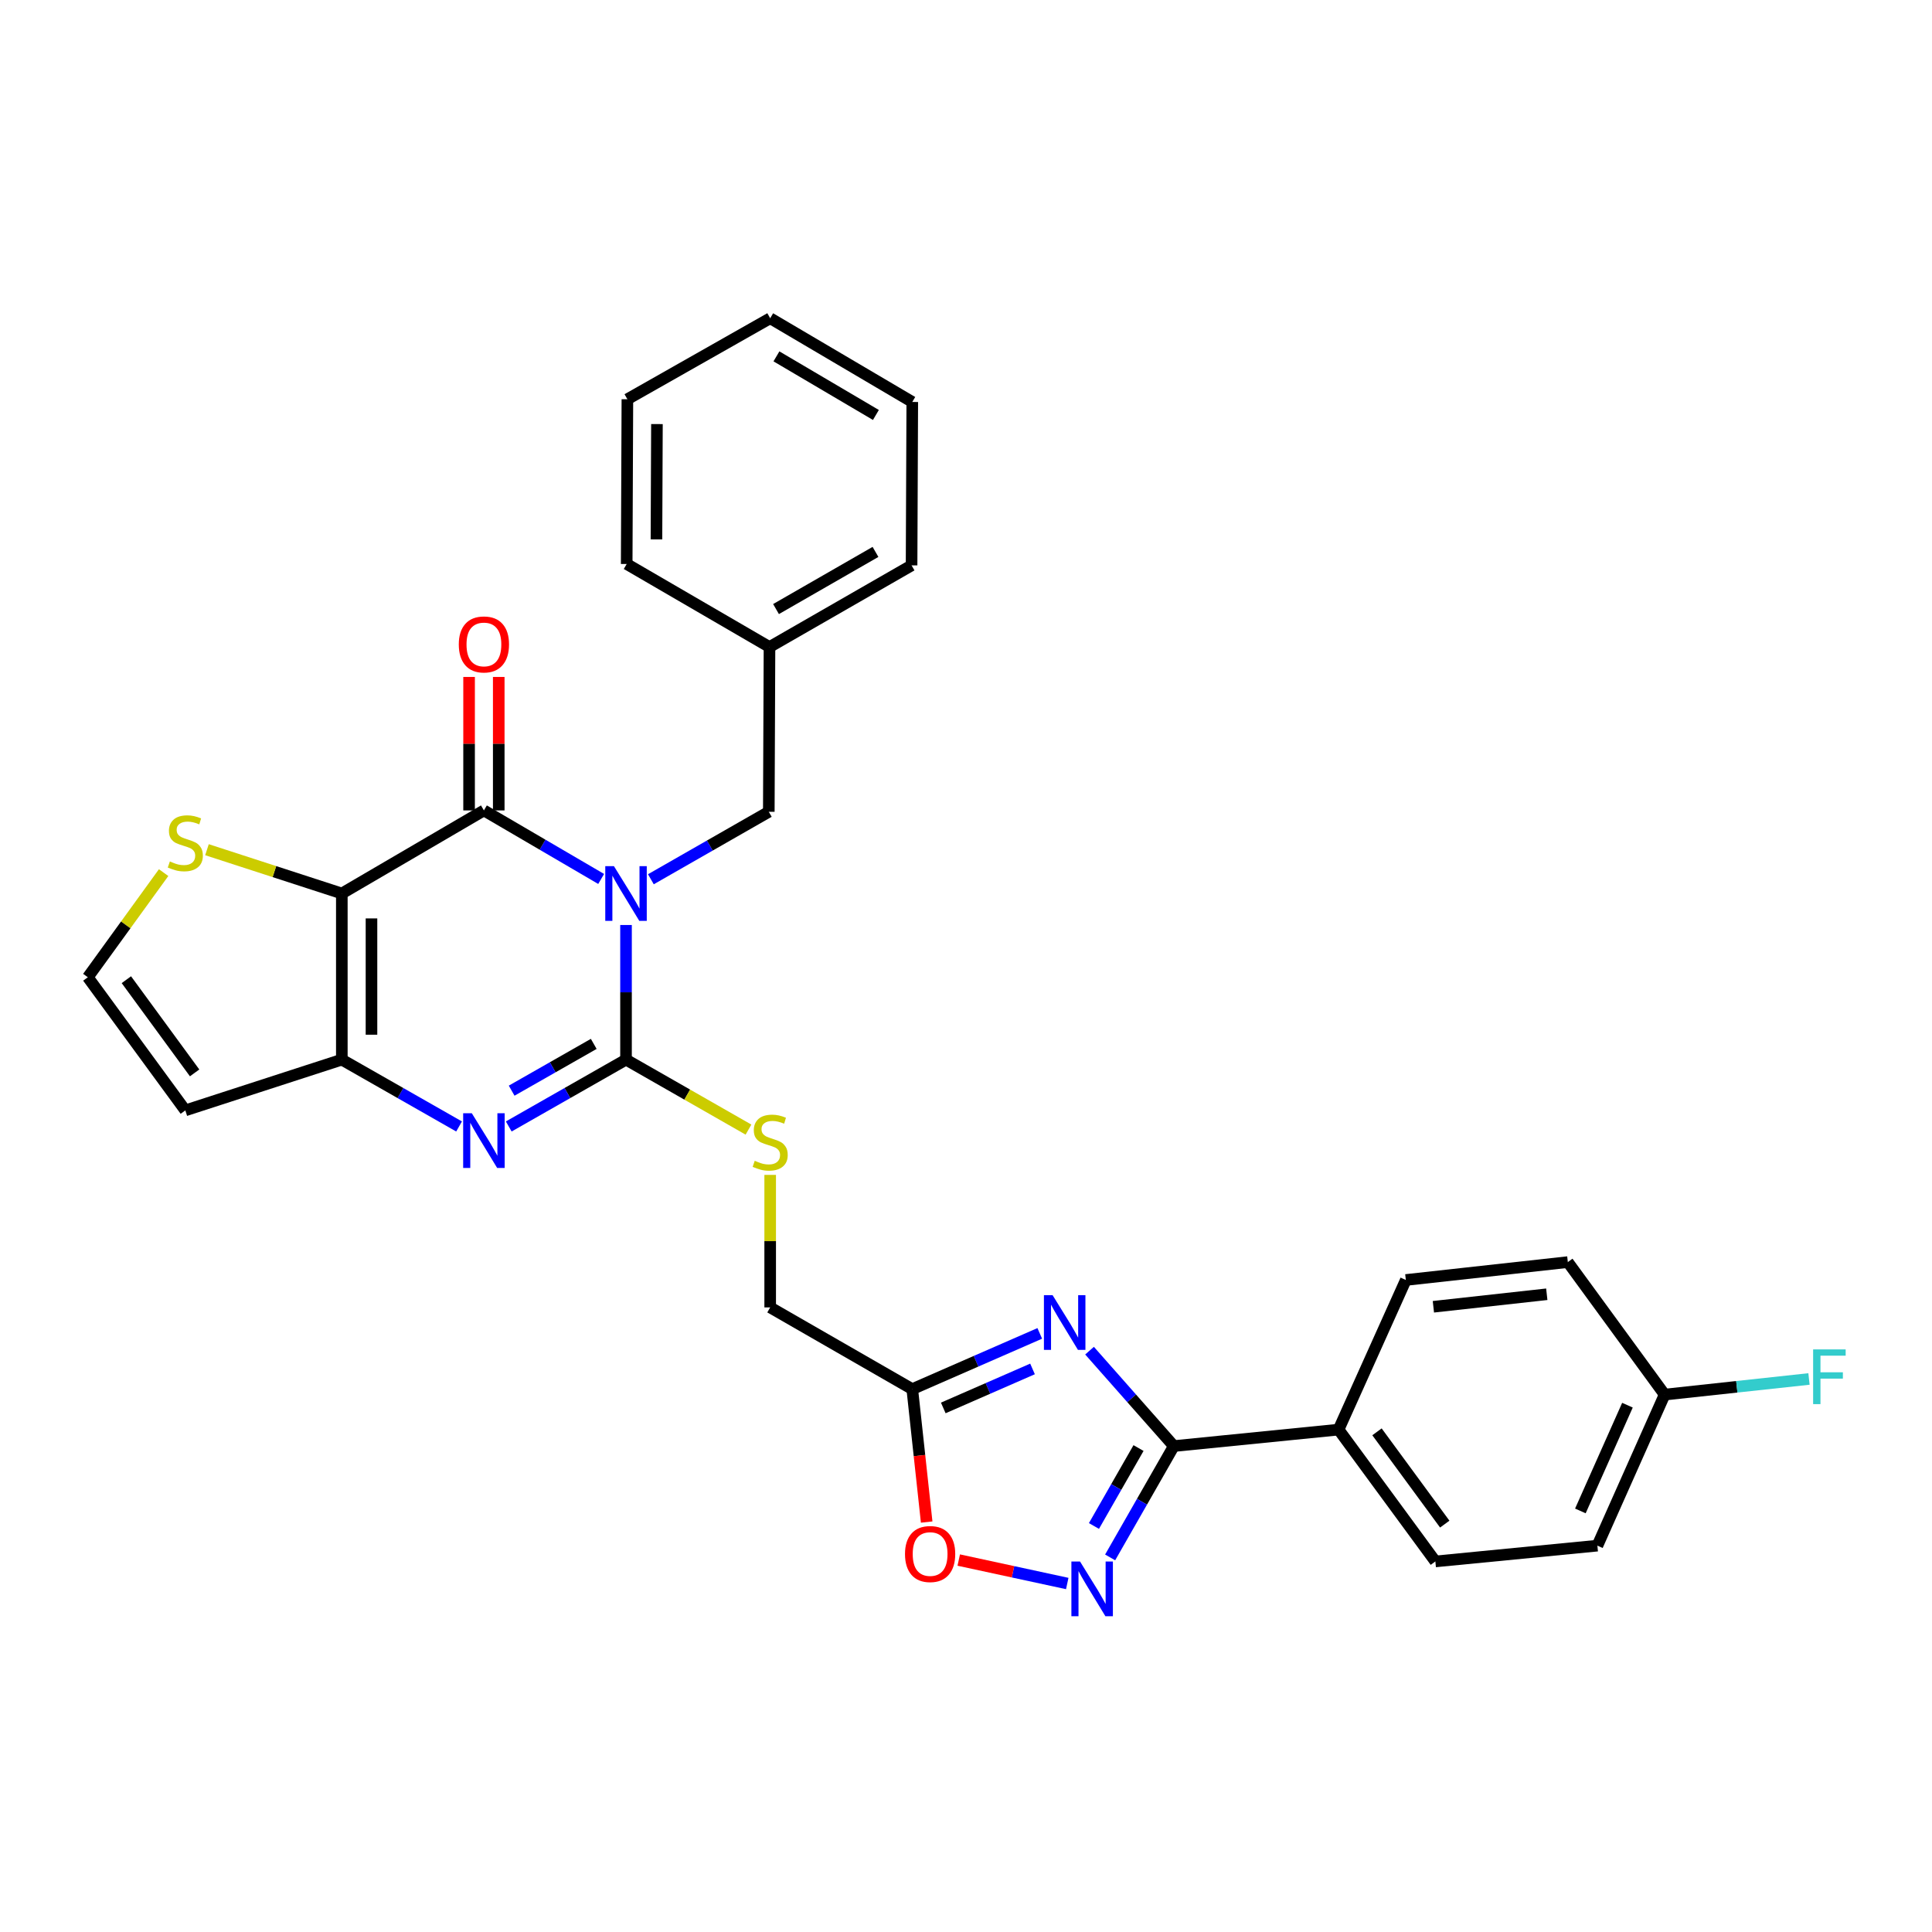 <?xml version='1.0' encoding='iso-8859-1'?>
<svg version='1.1' baseProfile='full'
              xmlns='http://www.w3.org/2000/svg'
                      xmlns:rdkit='http://www.rdkit.org/xml'
                      xmlns:xlink='http://www.w3.org/1999/xlink'
                  xml:space='preserve'
width='1000px' height='1000px' viewBox='0 0 1000 1000'>
<!-- END OF HEADER -->
<rect style='opacity:1.0;fill:#FFFFFF;stroke:none' width='1000' height='1000' x='0' y='0'> </rect>
<path class='bond-0' d='M 324.026,478.778 L 324.026,513.621' style='fill:none;fill-rule:evenodd;stroke:#0000FF;stroke-width:6px;stroke-linecap:butt;stroke-linejoin:miter;stroke-opacity:1' />
<path class='bond-0' d='M 324.026,513.621 L 324.026,548.465' style='fill:none;fill-rule:evenodd;stroke:#000000;stroke-width:6px;stroke-linecap:butt;stroke-linejoin:miter;stroke-opacity:1' />
<path class='bond-1' d='M 311.156,454.945 L 280.814,437.209' style='fill:none;fill-rule:evenodd;stroke:#0000FF;stroke-width:6px;stroke-linecap:butt;stroke-linejoin:miter;stroke-opacity:1' />
<path class='bond-1' d='M 280.814,437.209 L 250.472,419.474' style='fill:none;fill-rule:evenodd;stroke:#000000;stroke-width:6px;stroke-linecap:butt;stroke-linejoin:miter;stroke-opacity:1' />
<path class='bond-13' d='M 336.894,455.104 L 367.411,437.643' style='fill:none;fill-rule:evenodd;stroke:#0000FF;stroke-width:6px;stroke-linecap:butt;stroke-linejoin:miter;stroke-opacity:1' />
<path class='bond-13' d='M 367.411,437.643 L 397.929,420.181' style='fill:none;fill-rule:evenodd;stroke:#000000;stroke-width:6px;stroke-linecap:butt;stroke-linejoin:miter;stroke-opacity:1' />
<path class='bond-3' d='M 324.026,548.465 L 293.677,565.761' style='fill:none;fill-rule:evenodd;stroke:#000000;stroke-width:6px;stroke-linecap:butt;stroke-linejoin:miter;stroke-opacity:1' />
<path class='bond-3' d='M 293.677,565.761 L 263.329,583.057' style='fill:none;fill-rule:evenodd;stroke:#0000FF;stroke-width:6px;stroke-linecap:butt;stroke-linejoin:miter;stroke-opacity:1' />
<path class='bond-3' d='M 307.32,540.316 L 286.076,552.423' style='fill:none;fill-rule:evenodd;stroke:#000000;stroke-width:6px;stroke-linecap:butt;stroke-linejoin:miter;stroke-opacity:1' />
<path class='bond-3' d='M 286.076,552.423 L 264.832,564.53' style='fill:none;fill-rule:evenodd;stroke:#0000FF;stroke-width:6px;stroke-linecap:butt;stroke-linejoin:miter;stroke-opacity:1' />
<path class='bond-11' d='M 324.026,548.465 L 355.721,566.575' style='fill:none;fill-rule:evenodd;stroke:#000000;stroke-width:6px;stroke-linecap:butt;stroke-linejoin:miter;stroke-opacity:1' />
<path class='bond-11' d='M 355.721,566.575 L 387.416,584.685' style='fill:none;fill-rule:evenodd;stroke:#CCCC00;stroke-width:6px;stroke-linecap:butt;stroke-linejoin:miter;stroke-opacity:1' />
<path class='bond-2' d='M 250.472,419.474 L 176.928,462.468' style='fill:none;fill-rule:evenodd;stroke:#000000;stroke-width:6px;stroke-linecap:butt;stroke-linejoin:miter;stroke-opacity:1' />
<path class='bond-16' d='M 258.148,419.474 L 258.148,384.93' style='fill:none;fill-rule:evenodd;stroke:#000000;stroke-width:6px;stroke-linecap:butt;stroke-linejoin:miter;stroke-opacity:1' />
<path class='bond-16' d='M 258.148,384.93 L 258.148,350.386' style='fill:none;fill-rule:evenodd;stroke:#FF0000;stroke-width:6px;stroke-linecap:butt;stroke-linejoin:miter;stroke-opacity:1' />
<path class='bond-16' d='M 242.796,419.474 L 242.796,384.93' style='fill:none;fill-rule:evenodd;stroke:#000000;stroke-width:6px;stroke-linecap:butt;stroke-linejoin:miter;stroke-opacity:1' />
<path class='bond-16' d='M 242.796,384.93 L 242.796,350.386' style='fill:none;fill-rule:evenodd;stroke:#FF0000;stroke-width:6px;stroke-linecap:butt;stroke-linejoin:miter;stroke-opacity:1' />
<path class='bond-4' d='M 176.928,462.468 L 176.928,548.465' style='fill:none;fill-rule:evenodd;stroke:#000000;stroke-width:6px;stroke-linecap:butt;stroke-linejoin:miter;stroke-opacity:1' />
<path class='bond-4' d='M 192.28,475.367 L 192.28,535.565' style='fill:none;fill-rule:evenodd;stroke:#000000;stroke-width:6px;stroke-linecap:butt;stroke-linejoin:miter;stroke-opacity:1' />
<path class='bond-10' d='M 176.928,462.468 L 142.028,451.136' style='fill:none;fill-rule:evenodd;stroke:#000000;stroke-width:6px;stroke-linecap:butt;stroke-linejoin:miter;stroke-opacity:1' />
<path class='bond-10' d='M 142.028,451.136 L 107.129,439.804' style='fill:none;fill-rule:evenodd;stroke:#CCCC00;stroke-width:6px;stroke-linecap:butt;stroke-linejoin:miter;stroke-opacity:1' />
<path class='bond-30' d='M 237.616,583.056 L 207.272,565.76' style='fill:none;fill-rule:evenodd;stroke:#0000FF;stroke-width:6px;stroke-linecap:butt;stroke-linejoin:miter;stroke-opacity:1' />
<path class='bond-30' d='M 207.272,565.76 L 176.928,548.465' style='fill:none;fill-rule:evenodd;stroke:#000000;stroke-width:6px;stroke-linecap:butt;stroke-linejoin:miter;stroke-opacity:1' />
<path class='bond-12' d='M 176.928,548.465 L 95.92,574.734' style='fill:none;fill-rule:evenodd;stroke:#000000;stroke-width:6px;stroke-linecap:butt;stroke-linejoin:miter;stroke-opacity:1' />
<path class='bond-5' d='M 538.181,690.162 L 505.185,704.585' style='fill:none;fill-rule:evenodd;stroke:#0000FF;stroke-width:6px;stroke-linecap:butt;stroke-linejoin:miter;stroke-opacity:1' />
<path class='bond-5' d='M 505.185,704.585 L 472.19,719.009' style='fill:none;fill-rule:evenodd;stroke:#000000;stroke-width:6px;stroke-linecap:butt;stroke-linejoin:miter;stroke-opacity:1' />
<path class='bond-5' d='M 534.432,708.556 L 511.334,718.652' style='fill:none;fill-rule:evenodd;stroke:#0000FF;stroke-width:6px;stroke-linecap:butt;stroke-linejoin:miter;stroke-opacity:1' />
<path class='bond-5' d='M 511.334,718.652 L 488.237,728.748' style='fill:none;fill-rule:evenodd;stroke:#000000;stroke-width:6px;stroke-linecap:butt;stroke-linejoin:miter;stroke-opacity:1' />
<path class='bond-6' d='M 563.947,699.1 L 585.758,723.792' style='fill:none;fill-rule:evenodd;stroke:#0000FF;stroke-width:6px;stroke-linecap:butt;stroke-linejoin:miter;stroke-opacity:1' />
<path class='bond-6' d='M 585.758,723.792 L 607.569,748.484' style='fill:none;fill-rule:evenodd;stroke:#000000;stroke-width:6px;stroke-linecap:butt;stroke-linejoin:miter;stroke-opacity:1' />
<path class='bond-15' d='M 607.569,748.484 L 692.841,739.964' style='fill:none;fill-rule:evenodd;stroke:#000000;stroke-width:6px;stroke-linecap:butt;stroke-linejoin:miter;stroke-opacity:1' />
<path class='bond-33' d='M 607.569,748.484 L 591.088,777.3' style='fill:none;fill-rule:evenodd;stroke:#000000;stroke-width:6px;stroke-linecap:butt;stroke-linejoin:miter;stroke-opacity:1' />
<path class='bond-33' d='M 591.088,777.3 L 574.608,806.116' style='fill:none;fill-rule:evenodd;stroke:#0000FF;stroke-width:6px;stroke-linecap:butt;stroke-linejoin:miter;stroke-opacity:1' />
<path class='bond-33' d='M 589.298,749.507 L 577.762,769.678' style='fill:none;fill-rule:evenodd;stroke:#000000;stroke-width:6px;stroke-linecap:butt;stroke-linejoin:miter;stroke-opacity:1' />
<path class='bond-33' d='M 577.762,769.678 L 566.225,789.849' style='fill:none;fill-rule:evenodd;stroke:#0000FF;stroke-width:6px;stroke-linecap:butt;stroke-linejoin:miter;stroke-opacity:1' />
<path class='bond-7' d='M 552.406,819.62 L 524.324,813.551' style='fill:none;fill-rule:evenodd;stroke:#0000FF;stroke-width:6px;stroke-linecap:butt;stroke-linejoin:miter;stroke-opacity:1' />
<path class='bond-7' d='M 524.324,813.551 L 496.242,807.482' style='fill:none;fill-rule:evenodd;stroke:#FF0000;stroke-width:6px;stroke-linecap:butt;stroke-linejoin:miter;stroke-opacity:1' />
<path class='bond-8' d='M 472.19,719.009 L 398.645,676.714' style='fill:none;fill-rule:evenodd;stroke:#000000;stroke-width:6px;stroke-linecap:butt;stroke-linejoin:miter;stroke-opacity:1' />
<path class='bond-9' d='M 472.19,719.009 L 475.916,753.412' style='fill:none;fill-rule:evenodd;stroke:#000000;stroke-width:6px;stroke-linecap:butt;stroke-linejoin:miter;stroke-opacity:1' />
<path class='bond-9' d='M 475.916,753.412 L 479.643,787.816' style='fill:none;fill-rule:evenodd;stroke:#FF0000;stroke-width:6px;stroke-linecap:butt;stroke-linejoin:miter;stroke-opacity:1' />
<path class='bond-14' d='M 84.69,451.665 L 65.072,478.743' style='fill:none;fill-rule:evenodd;stroke:#CCCC00;stroke-width:6px;stroke-linecap:butt;stroke-linejoin:miter;stroke-opacity:1' />
<path class='bond-14' d='M 65.072,478.743 L 45.455,505.82' style='fill:none;fill-rule:evenodd;stroke:#000000;stroke-width:6px;stroke-linecap:butt;stroke-linejoin:miter;stroke-opacity:1' />
<path class='bond-17' d='M 398.645,608.121 L 398.645,642.417' style='fill:none;fill-rule:evenodd;stroke:#CCCC00;stroke-width:6px;stroke-linecap:butt;stroke-linejoin:miter;stroke-opacity:1' />
<path class='bond-17' d='M 398.645,642.417 L 398.645,676.714' style='fill:none;fill-rule:evenodd;stroke:#000000;stroke-width:6px;stroke-linecap:butt;stroke-linejoin:miter;stroke-opacity:1' />
<path class='bond-31' d='M 95.92,574.734 L 45.455,505.82' style='fill:none;fill-rule:evenodd;stroke:#000000;stroke-width:6px;stroke-linecap:butt;stroke-linejoin:miter;stroke-opacity:1' />
<path class='bond-31' d='M 100.736,555.326 L 65.41,507.087' style='fill:none;fill-rule:evenodd;stroke:#000000;stroke-width:6px;stroke-linecap:butt;stroke-linejoin:miter;stroke-opacity:1' />
<path class='bond-21' d='M 397.929,420.181 L 398.287,334.901' style='fill:none;fill-rule:evenodd;stroke:#000000;stroke-width:6px;stroke-linecap:butt;stroke-linejoin:miter;stroke-opacity:1' />
<path class='bond-18' d='M 692.841,739.964 L 742.94,808.195' style='fill:none;fill-rule:evenodd;stroke:#000000;stroke-width:6px;stroke-linecap:butt;stroke-linejoin:miter;stroke-opacity:1' />
<path class='bond-18' d='M 712.73,741.113 L 747.799,788.875' style='fill:none;fill-rule:evenodd;stroke:#000000;stroke-width:6px;stroke-linecap:butt;stroke-linejoin:miter;stroke-opacity:1' />
<path class='bond-19' d='M 692.841,739.964 L 727.656,662.513' style='fill:none;fill-rule:evenodd;stroke:#000000;stroke-width:6px;stroke-linecap:butt;stroke-linejoin:miter;stroke-opacity:1' />
<path class='bond-22' d='M 742.94,808.195 L 826.804,800.025' style='fill:none;fill-rule:evenodd;stroke:#000000;stroke-width:6px;stroke-linecap:butt;stroke-linejoin:miter;stroke-opacity:1' />
<path class='bond-23' d='M 727.656,662.513 L 811.504,653.259' style='fill:none;fill-rule:evenodd;stroke:#000000;stroke-width:6px;stroke-linecap:butt;stroke-linejoin:miter;stroke-opacity:1' />
<path class='bond-23' d='M 741.917,676.384 L 800.611,669.907' style='fill:none;fill-rule:evenodd;stroke:#000000;stroke-width:6px;stroke-linecap:butt;stroke-linejoin:miter;stroke-opacity:1' />
<path class='bond-20' d='M 861.611,721.84 L 826.804,800.025' style='fill:none;fill-rule:evenodd;stroke:#000000;stroke-width:6px;stroke-linecap:butt;stroke-linejoin:miter;stroke-opacity:1' />
<path class='bond-20' d='M 842.365,727.324 L 818,782.053' style='fill:none;fill-rule:evenodd;stroke:#000000;stroke-width:6px;stroke-linecap:butt;stroke-linejoin:miter;stroke-opacity:1' />
<path class='bond-24' d='M 861.611,721.84 L 898.969,717.798' style='fill:none;fill-rule:evenodd;stroke:#000000;stroke-width:6px;stroke-linecap:butt;stroke-linejoin:miter;stroke-opacity:1' />
<path class='bond-24' d='M 898.969,717.798 L 936.327,713.755' style='fill:none;fill-rule:evenodd;stroke:#33CCCC;stroke-width:6px;stroke-linecap:butt;stroke-linejoin:miter;stroke-opacity:1' />
<path class='bond-34' d='M 861.611,721.84 L 811.504,653.259' style='fill:none;fill-rule:evenodd;stroke:#000000;stroke-width:6px;stroke-linecap:butt;stroke-linejoin:miter;stroke-opacity:1' />
<path class='bond-25' d='M 398.287,334.901 L 471.832,292.64' style='fill:none;fill-rule:evenodd;stroke:#000000;stroke-width:6px;stroke-linecap:butt;stroke-linejoin:miter;stroke-opacity:1' />
<path class='bond-25' d='M 401.67,315.251 L 453.151,285.668' style='fill:none;fill-rule:evenodd;stroke:#000000;stroke-width:6px;stroke-linecap:butt;stroke-linejoin:miter;stroke-opacity:1' />
<path class='bond-26' d='M 398.287,334.901 L 324.375,291.924' style='fill:none;fill-rule:evenodd;stroke:#000000;stroke-width:6px;stroke-linecap:butt;stroke-linejoin:miter;stroke-opacity:1' />
<path class='bond-27' d='M 471.832,292.64 L 472.19,208.059' style='fill:none;fill-rule:evenodd;stroke:#000000;stroke-width:6px;stroke-linecap:butt;stroke-linejoin:miter;stroke-opacity:1' />
<path class='bond-28' d='M 324.375,291.924 L 324.734,206.643' style='fill:none;fill-rule:evenodd;stroke:#000000;stroke-width:6px;stroke-linecap:butt;stroke-linejoin:miter;stroke-opacity:1' />
<path class='bond-28' d='M 339.781,279.196 L 340.032,219.5' style='fill:none;fill-rule:evenodd;stroke:#000000;stroke-width:6px;stroke-linecap:butt;stroke-linejoin:miter;stroke-opacity:1' />
<path class='bond-29' d='M 472.19,208.059 L 398.645,164.724' style='fill:none;fill-rule:evenodd;stroke:#000000;stroke-width:6px;stroke-linecap:butt;stroke-linejoin:miter;stroke-opacity:1' />
<path class='bond-29' d='M 453.364,214.785 L 401.883,184.451' style='fill:none;fill-rule:evenodd;stroke:#000000;stroke-width:6px;stroke-linecap:butt;stroke-linejoin:miter;stroke-opacity:1' />
<path class='bond-32' d='M 324.734,206.643 L 398.645,164.724' style='fill:none;fill-rule:evenodd;stroke:#000000;stroke-width:6px;stroke-linecap:butt;stroke-linejoin:miter;stroke-opacity:1' />
<path  class='atom-0' d='M 317.766 448.308
L 327.046 463.308
Q 327.966 464.788, 329.446 467.468
Q 330.926 470.148, 331.006 470.308
L 331.006 448.308
L 334.766 448.308
L 334.766 476.628
L 330.886 476.628
L 320.926 460.228
Q 319.766 458.308, 318.526 456.108
Q 317.326 453.908, 316.966 453.228
L 316.966 476.628
L 313.286 476.628
L 313.286 448.308
L 317.766 448.308
' fill='#0000FF'/>
<path  class='atom-4' d='M 244.212 576.224
L 253.492 591.224
Q 254.412 592.704, 255.892 595.384
Q 257.372 598.064, 257.452 598.224
L 257.452 576.224
L 261.212 576.224
L 261.212 604.544
L 257.332 604.544
L 247.372 588.144
Q 246.212 586.224, 244.972 584.024
Q 243.772 581.824, 243.412 581.144
L 243.412 604.544
L 239.732 604.544
L 239.732 576.224
L 244.212 576.224
' fill='#0000FF'/>
<path  class='atom-6' d='M 544.814 670.366
L 554.094 685.366
Q 555.014 686.846, 556.494 689.526
Q 557.974 692.206, 558.054 692.366
L 558.054 670.366
L 561.814 670.366
L 561.814 698.686
L 557.934 698.686
L 547.974 682.286
Q 546.814 680.366, 545.574 678.166
Q 544.374 675.966, 544.014 675.286
L 544.014 698.686
L 540.334 698.686
L 540.334 670.366
L 544.814 670.366
' fill='#0000FF'/>
<path  class='atom-8' d='M 559.031 808.245
L 568.311 823.245
Q 569.231 824.725, 570.711 827.405
Q 572.191 830.085, 572.271 830.245
L 572.271 808.245
L 576.031 808.245
L 576.031 836.565
L 572.151 836.565
L 562.191 820.165
Q 561.031 818.245, 559.791 816.045
Q 558.591 813.845, 558.231 813.165
L 558.231 836.565
L 554.551 836.565
L 554.551 808.245
L 559.031 808.245
' fill='#0000FF'/>
<path  class='atom-10' d='M 468.427 804.361
Q 468.427 797.561, 471.787 793.761
Q 475.147 789.961, 481.427 789.961
Q 487.707 789.961, 491.067 793.761
Q 494.427 797.561, 494.427 804.361
Q 494.427 811.241, 491.027 815.161
Q 487.627 819.041, 481.427 819.041
Q 475.187 819.041, 471.787 815.161
Q 468.427 811.281, 468.427 804.361
M 481.427 815.841
Q 485.747 815.841, 488.067 812.961
Q 490.427 810.041, 490.427 804.361
Q 490.427 798.801, 488.067 796.001
Q 485.747 793.161, 481.427 793.161
Q 477.107 793.161, 474.747 795.961
Q 472.427 798.761, 472.427 804.361
Q 472.427 810.081, 474.747 812.961
Q 477.107 815.841, 481.427 815.841
' fill='#FF0000'/>
<path  class='atom-11' d='M 87.92 445.885
Q 88.24 446.005, 89.56 446.565
Q 90.88 447.125, 92.32 447.485
Q 93.8 447.805, 95.24 447.805
Q 97.92 447.805, 99.48 446.525
Q 101.04 445.205, 101.04 442.925
Q 101.04 441.365, 100.24 440.405
Q 99.48 439.445, 98.28 438.925
Q 97.08 438.405, 95.08 437.805
Q 92.56 437.045, 91.04 436.325
Q 89.56 435.605, 88.48 434.085
Q 87.44 432.565, 87.44 430.005
Q 87.44 426.445, 89.84 424.245
Q 92.28 422.045, 97.08 422.045
Q 100.36 422.045, 104.08 423.605
L 103.16 426.685
Q 99.76 425.285, 97.2 425.285
Q 94.44 425.285, 92.92 426.445
Q 91.4 427.565, 91.44 429.525
Q 91.44 431.045, 92.2 431.965
Q 93 432.885, 94.12 433.405
Q 95.28 433.925, 97.2 434.525
Q 99.76 435.325, 101.28 436.125
Q 102.8 436.925, 103.88 438.565
Q 105 440.165, 105 442.925
Q 105 446.845, 102.36 448.965
Q 99.76 451.045, 95.4 451.045
Q 92.88 451.045, 90.96 450.485
Q 89.08 449.965, 86.84 449.045
L 87.92 445.885
' fill='#CCCC00'/>
<path  class='atom-12' d='M 390.645 600.821
Q 390.965 600.941, 392.285 601.501
Q 393.605 602.061, 395.045 602.421
Q 396.525 602.741, 397.965 602.741
Q 400.645 602.741, 402.205 601.461
Q 403.765 600.141, 403.765 597.861
Q 403.765 596.301, 402.965 595.341
Q 402.205 594.381, 401.005 593.861
Q 399.805 593.341, 397.805 592.741
Q 395.285 591.981, 393.765 591.261
Q 392.285 590.541, 391.205 589.021
Q 390.165 587.501, 390.165 584.941
Q 390.165 581.381, 392.565 579.181
Q 395.005 576.981, 399.805 576.981
Q 403.085 576.981, 406.805 578.541
L 405.885 581.621
Q 402.485 580.221, 399.925 580.221
Q 397.165 580.221, 395.645 581.381
Q 394.125 582.501, 394.165 584.461
Q 394.165 585.981, 394.925 586.901
Q 395.725 587.821, 396.845 588.341
Q 398.005 588.861, 399.925 589.461
Q 402.485 590.261, 404.005 591.061
Q 405.525 591.861, 406.605 593.501
Q 407.725 595.101, 407.725 597.861
Q 407.725 601.781, 405.085 603.901
Q 402.485 605.981, 398.125 605.981
Q 395.605 605.981, 393.685 605.421
Q 391.805 604.901, 389.565 603.981
L 390.645 600.821
' fill='#CCCC00'/>
<path  class='atom-17' d='M 237.472 333.557
Q 237.472 326.757, 240.832 322.957
Q 244.192 319.157, 250.472 319.157
Q 256.752 319.157, 260.112 322.957
Q 263.472 326.757, 263.472 333.557
Q 263.472 340.437, 260.072 344.357
Q 256.672 348.237, 250.472 348.237
Q 244.232 348.237, 240.832 344.357
Q 237.472 340.477, 237.472 333.557
M 250.472 345.037
Q 254.792 345.037, 257.112 342.157
Q 259.472 339.237, 259.472 333.557
Q 259.472 327.997, 257.112 325.197
Q 254.792 322.357, 250.472 322.357
Q 246.152 322.357, 243.792 325.157
Q 241.472 327.957, 241.472 333.557
Q 241.472 339.277, 243.792 342.157
Q 246.152 345.037, 250.472 345.037
' fill='#FF0000'/>
<path  class='atom-25' d='M 938.471 698.452
L 955.311 698.452
L 955.311 701.692
L 942.271 701.692
L 942.271 710.292
L 953.871 710.292
L 953.871 713.572
L 942.271 713.572
L 942.271 726.772
L 938.471 726.772
L 938.471 698.452
' fill='#33CCCC'/>
</svg>
